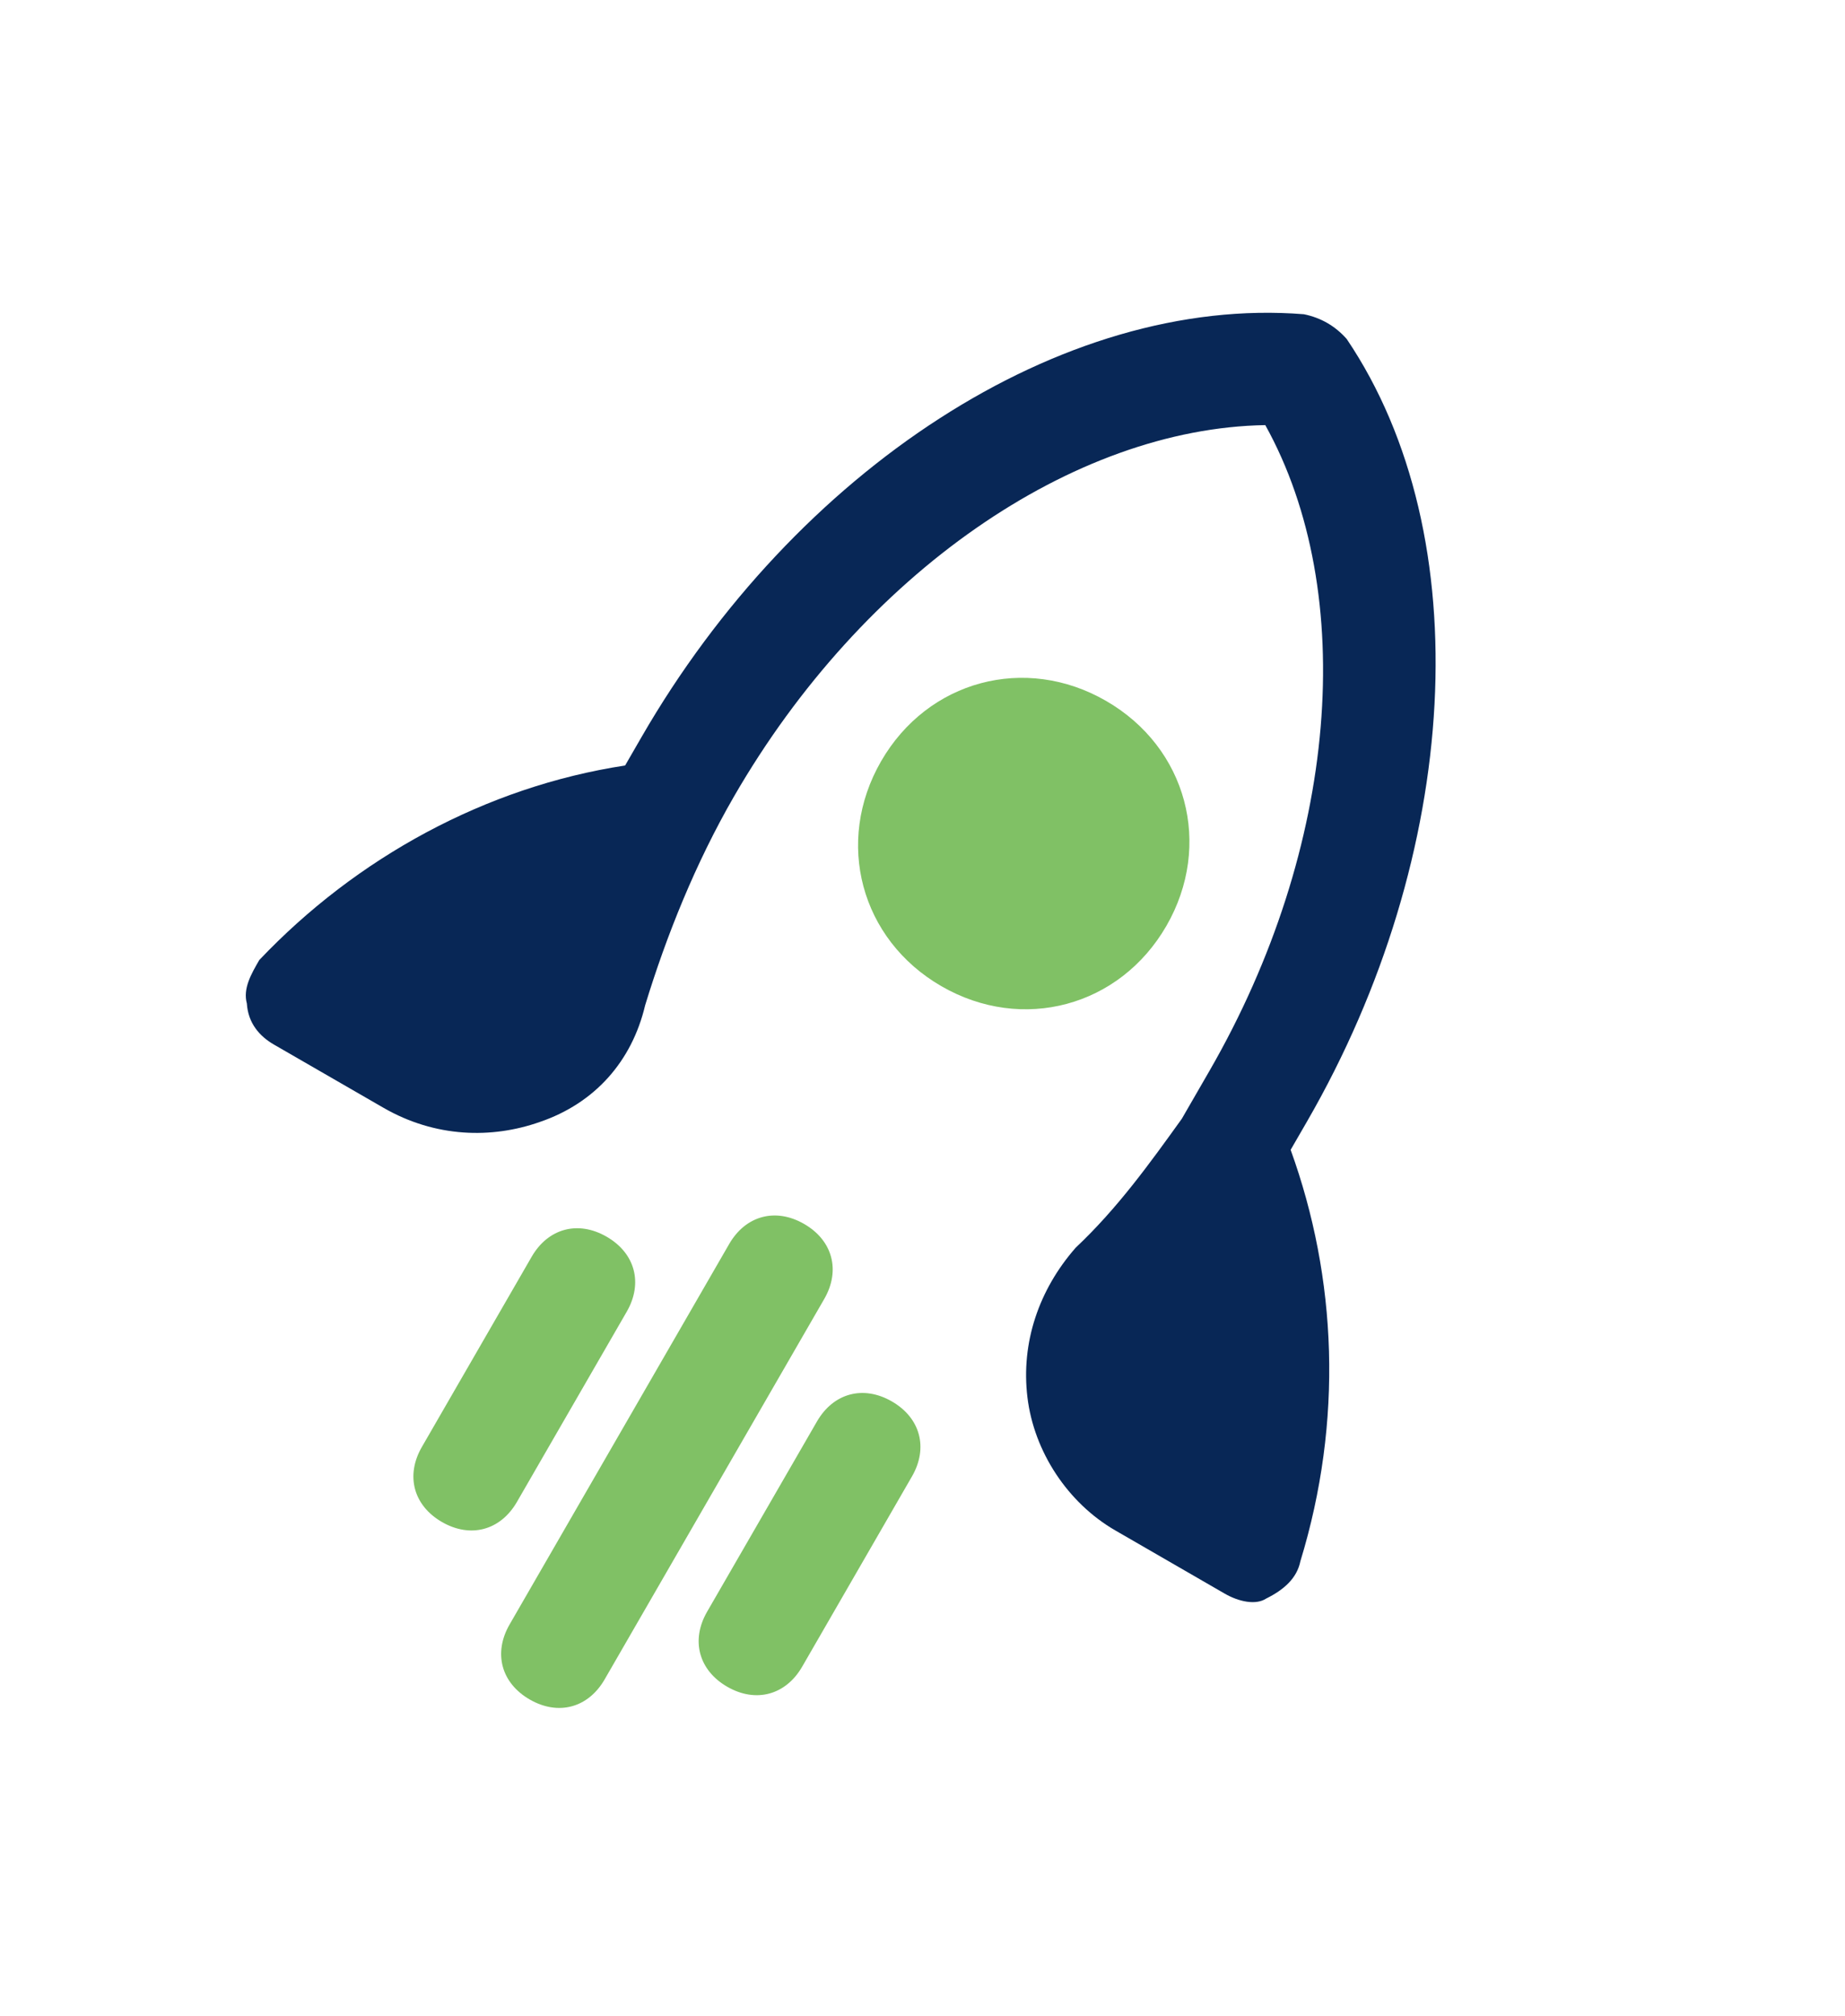 <svg width="54" height="59" viewBox="0 0 54 59" fill="none" xmlns="http://www.w3.org/2000/svg">
<path d="M27.553 28.857C25.188 27.491 24.424 24.638 25.789 22.273C27.155 19.908 30.008 19.143 32.373 20.509C34.739 21.874 35.503 24.727 34.138 27.093C32.772 29.458 29.919 30.223 27.553 28.857Z" fill="#80C165"/>
<path d="M35.844 46.63L32.644 44.782C31.253 43.979 30.263 42.48 30.071 40.885C29.878 39.29 30.404 37.738 31.485 36.507C32.706 35.357 33.648 34.046 34.591 32.734L34.671 32.595C34.912 32.178 35.153 31.761 35.394 31.343C39.17 24.804 39.761 17.353 37.033 12.439C31.413 12.533 25.256 16.77 21.48 23.31C20.356 25.258 19.509 27.366 18.882 29.416C18.496 31.049 17.415 32.279 15.798 32.83C14.401 33.322 12.747 33.295 11.217 32.411L8.016 30.564C7.599 30.323 7.262 29.942 7.225 29.364C7.107 28.925 7.348 28.508 7.589 28.091C10.432 25.094 14.228 23.019 18.296 22.399C18.456 22.121 18.617 21.843 18.778 21.564C23.276 13.772 31.071 8.626 38.163 9.195C38.661 9.297 39.078 9.538 39.415 9.918C43.315 15.695 42.756 25.019 38.257 32.811C38.096 33.089 37.936 33.367 37.775 33.645C39.133 37.398 39.314 41.584 38.06 45.683C37.959 46.181 37.578 46.518 37.059 46.775C36.759 46.973 36.262 46.871 35.844 46.63Z" fill="#082756"/>
<path d="M15.503 49.728C14.668 49.246 14.433 48.368 14.915 47.533L21.341 36.402C21.823 35.567 22.701 35.332 23.536 35.814C24.371 36.296 24.606 37.174 24.124 38.009L17.697 49.14C17.215 49.975 16.338 50.21 15.503 49.728Z" fill="#80C165"/>
<path d="M12.935 44.535C12.1 44.053 11.865 43.175 12.347 42.34L15.56 36.775C16.042 35.94 16.92 35.705 17.755 36.187C18.59 36.669 18.825 37.547 18.343 38.382L15.13 43.947C14.648 44.782 13.77 45.017 12.935 44.535Z" fill="#80C165"/>
<path d="M21.284 49.355C20.45 48.873 20.214 47.995 20.696 47.16L23.91 41.595C24.392 40.76 25.269 40.525 26.104 41.007C26.939 41.489 27.174 42.367 26.692 43.201L23.479 48.767C22.997 49.602 22.119 49.837 21.284 49.355Z" fill="#80C165"/>
</svg>

